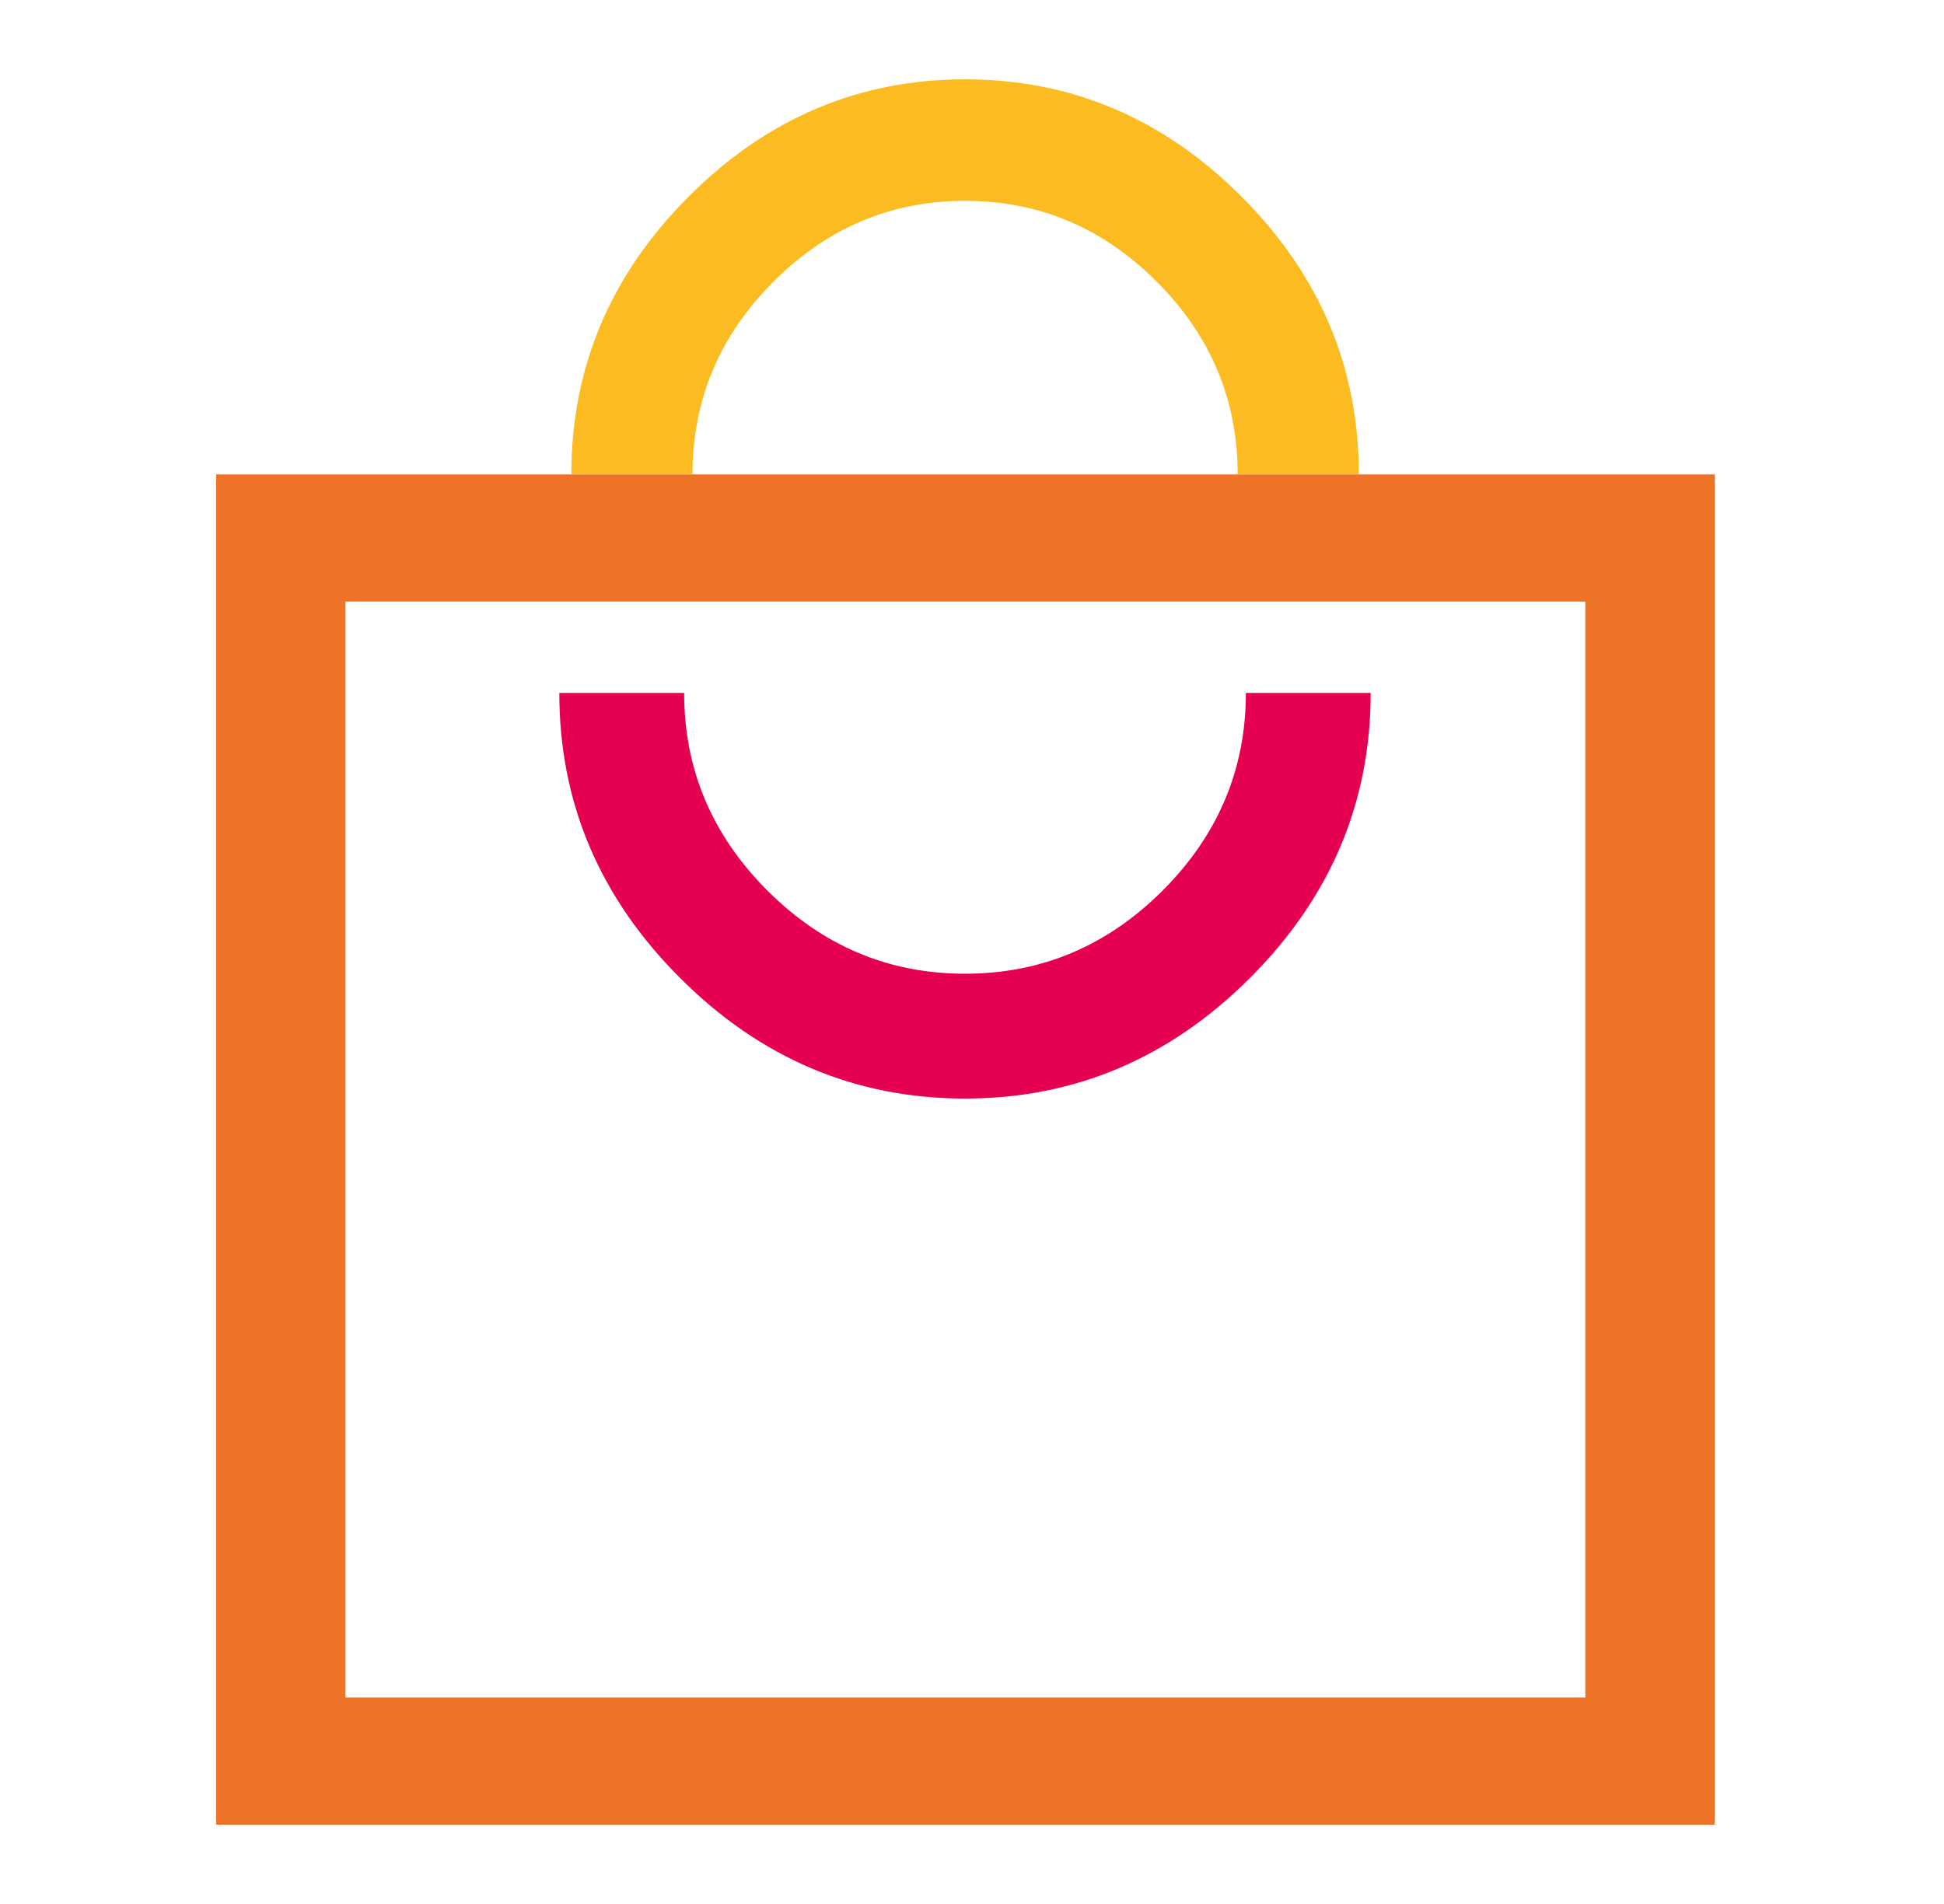<?xml version="1.0" encoding="UTF-8"?> <svg xmlns="http://www.w3.org/2000/svg" width="49" height="48" viewBox="0 0 49 48" fill="none"> <path fill-rule="evenodd" clip-rule="evenodd" d="M5.446 11.961H43.221V46H5.446V11.961ZM8.708 15.166V42.795H39.959V15.166H8.708Z" fill="#EE7326"></path> <path d="M24.324 27.695C27.085 27.695 29.48 26.681 31.508 24.653C33.535 22.626 34.549 20.231 34.549 17.469H31.403C31.403 19.392 30.704 21.052 29.305 22.451C27.907 23.849 26.246 24.548 24.324 24.548C22.401 24.548 20.74 23.849 19.342 22.451C17.944 21.052 17.244 19.392 17.244 17.469H14.098C14.098 20.231 15.112 22.626 17.14 24.653C19.167 26.681 21.562 27.695 24.324 27.695Z" fill="#E50051"></path> <path d="M24.326 2C21.645 2 19.321 2.987 17.353 4.961C15.385 6.935 14.401 9.266 14.401 11.955H17.455C17.455 10.083 18.134 8.466 19.491 7.105C20.848 5.744 22.46 5.063 24.326 5.063C26.192 5.063 27.803 5.744 29.161 7.105C30.518 8.466 31.196 10.083 31.196 11.955H34.25C34.25 9.266 33.266 6.935 31.298 4.961C29.33 2.987 27.006 2 24.326 2Z" fill="#FBBB21"></path> </svg> 